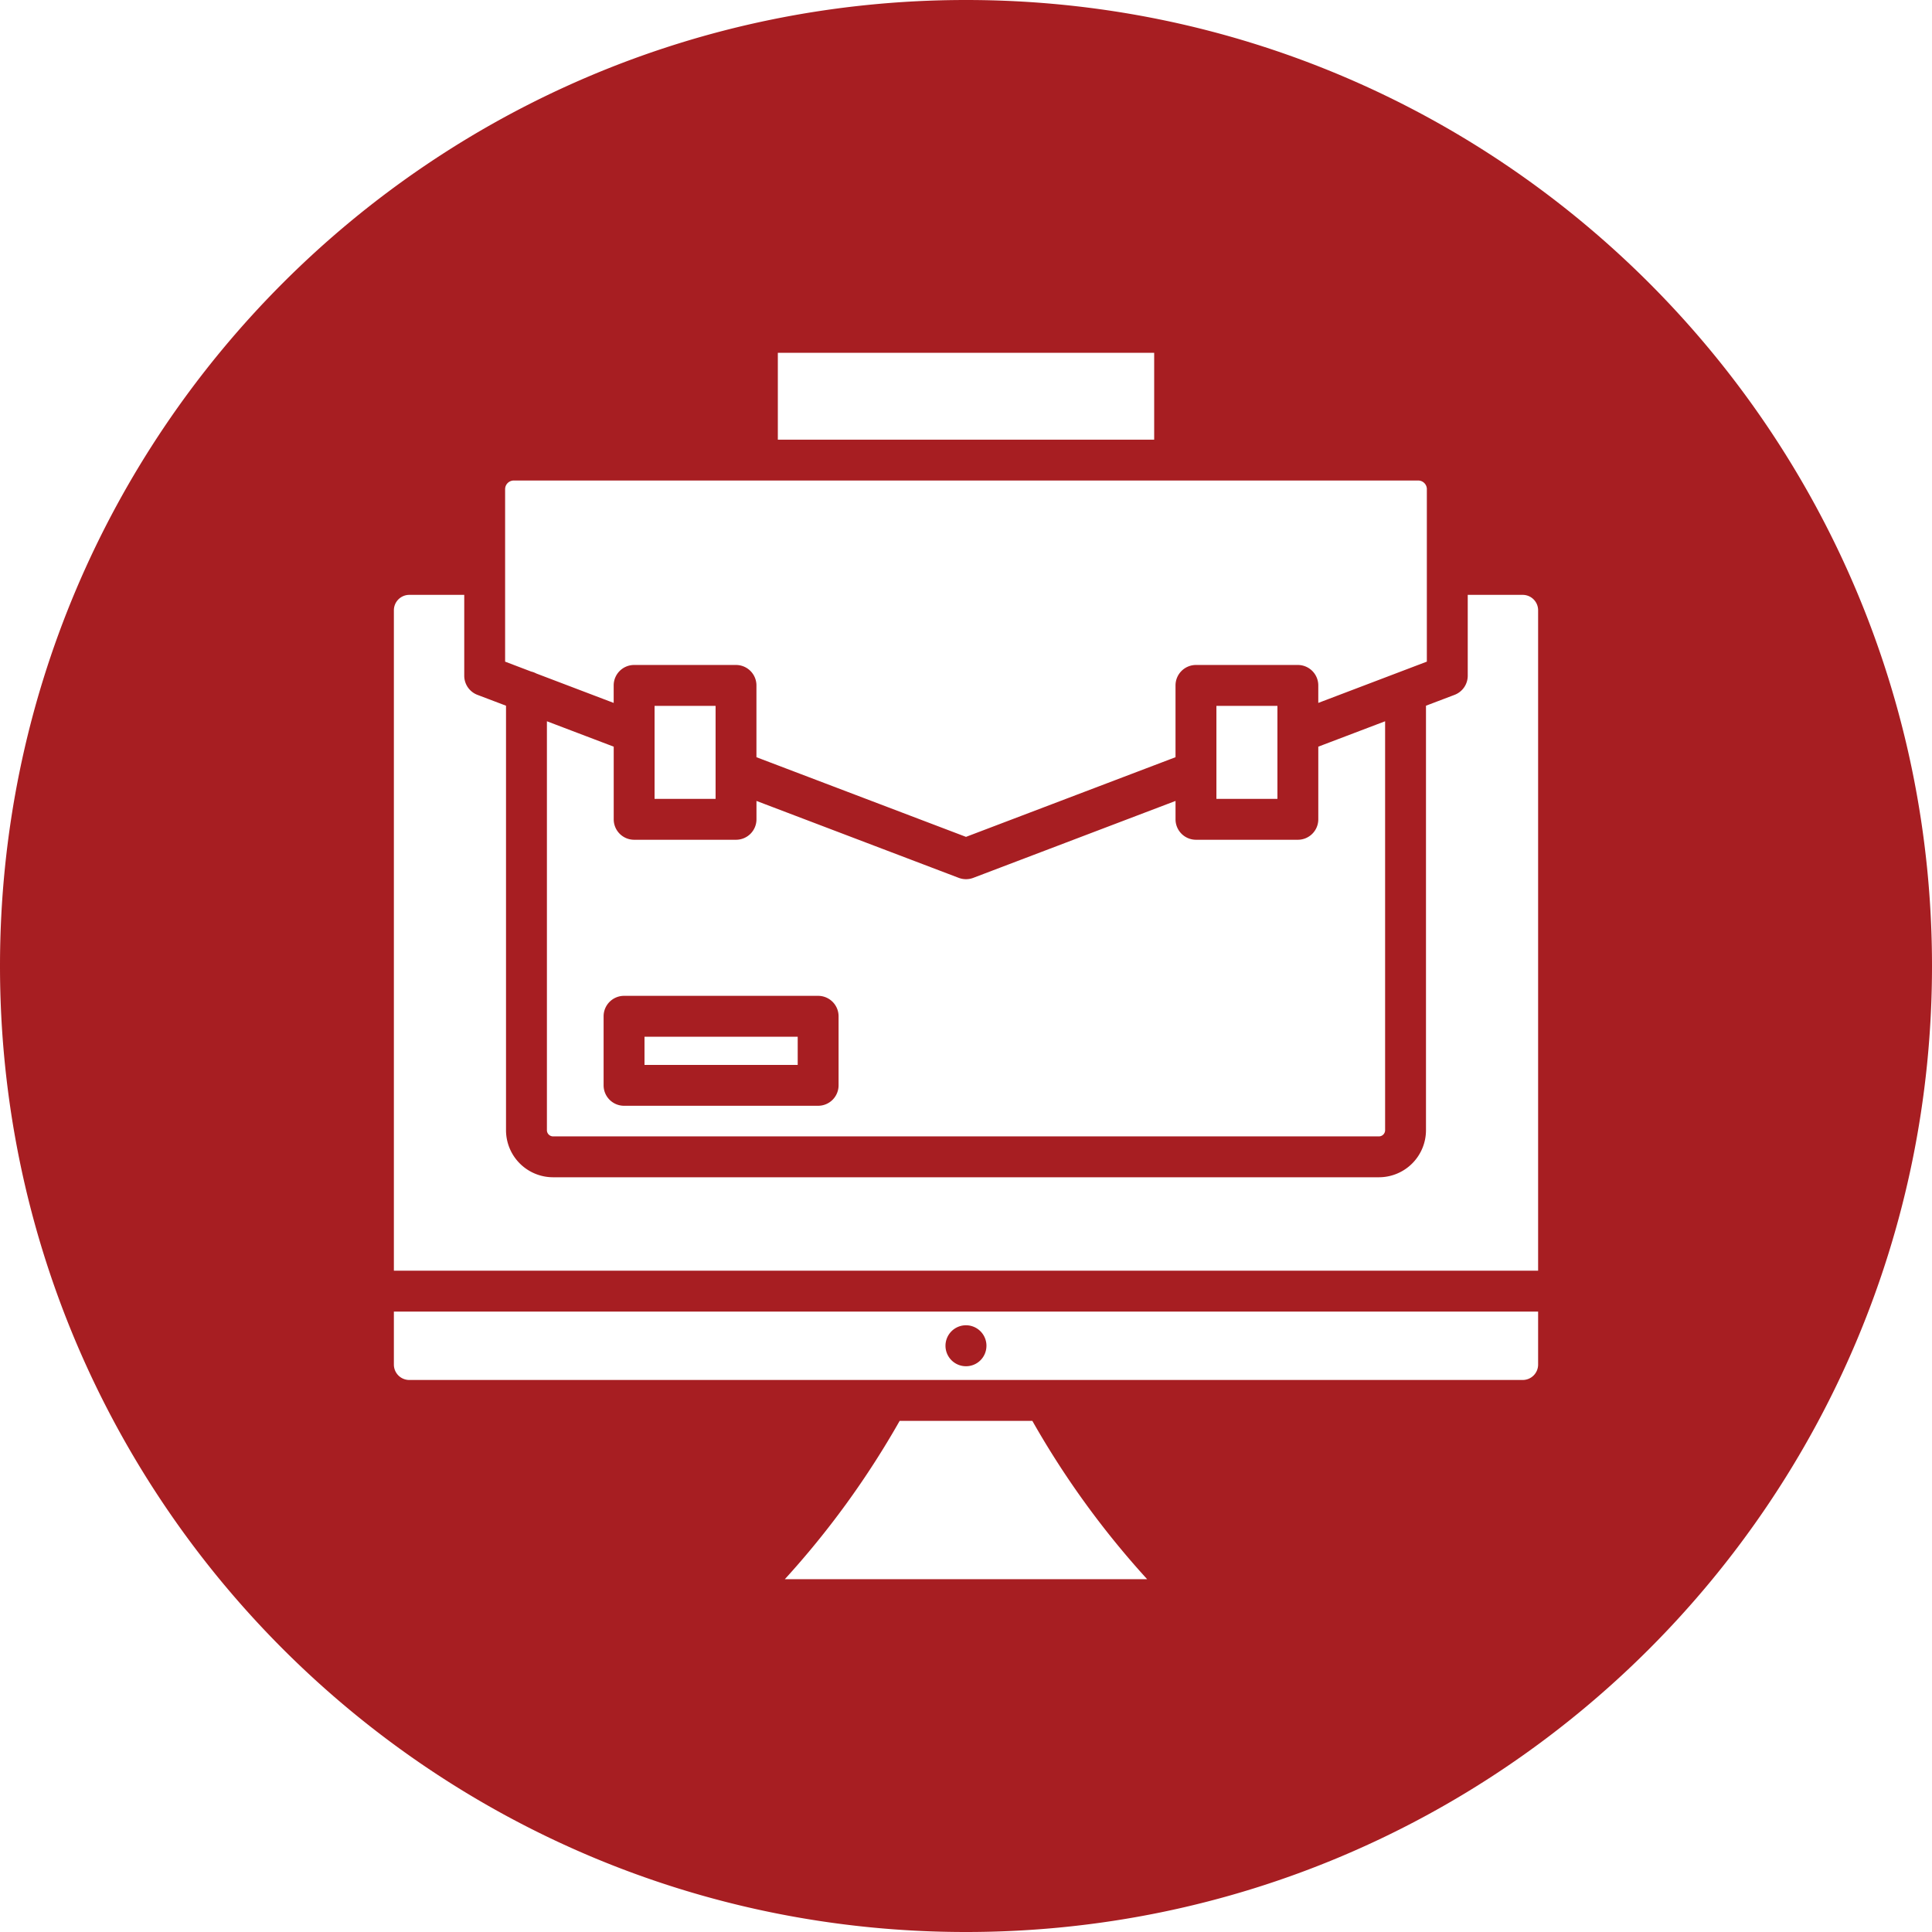 <?xml version="1.0"?>
<svg xmlns="http://www.w3.org/2000/svg" xmlns:xlink="http://www.w3.org/1999/xlink" xmlns:svgjs="http://svgjs.com/svgjs" version="1.1" width="512" height="512" x="0" y="0" viewBox="0 0 512 512" style="enable-background:new 0 0 512 512" xml:space="preserve" class=""><g><path d="m256 0c141.385 0 256 114.615 256 256s-114.615 256-256 256-256-114.615-256-256 114.615-256 256-256zm-49.865 93.5v23.015h99.733v-23.015zm97.871 325a232.071 232.071 0 0 1 -30.425-41.958h-35.162a232.136 232.136 0 0 1 -30.428 41.958zm99.531-52.792a4.085 4.085 0 0 0 4.081-4.082v-14.043h-303.236v14.043a4.083 4.083 0 0 0 4.081 4.082zm0-208.062h-14.571v21.431a5.423 5.423 0 0 1 -3.488 5.065l-7.578 2.878v112.511a12.479 12.479 0 0 1 -12.466 12.456h-218.871a12.476 12.476 0 0 1 -12.463-12.456v-112.511l-7.579-2.878a5.421 5.421 0 0 1 -3.491-5.065v-21.431h-14.567a4.089 4.089 0 0 0 -4.081 4.085v175.018h303.236v-175.018a4.091 4.091 0 0 0 -4.081-4.085zm-240.9 40.227-17.7-6.73v108.388a1.649 1.649 0 0 0 1.629 1.625h218.871a1.651 1.651 0 0 0 1.632-1.625v-108.388l-17.707 6.73v19.256a5.415 5.415 0 0 1 -5.417 5.416h-27a5.42 5.42 0 0 1 -5.417-5.416v-4.874l-53.6 20.386a5.434 5.434 0 0 1 -3.848 0l-53.607-20.386v4.874a5.417 5.417 0 0 1 -5.416 5.416h-27a5.415 5.415 0 0 1 -5.416-5.416v-19.256zm10.833 13.839h16.168v-24.654h-16.17v24.654zm148.893 0h16.167v-24.654h-16.169v24.654zm55.771-82.07a2.3 2.3 0 0 0 -2.3-2.3h-239.673a2.3 2.3 0 0 0 -2.3 2.3v45.7l6.918 2.632a5.311 5.311 0 0 1 1.326.5l20.527 7.806v-4.638a5.415 5.415 0 0 1 5.416-5.416h27a5.417 5.417 0 0 1 5.416 5.416v19.026l55.536 21.111 55.525-21.112v-19.026a5.42 5.42 0 0 1 5.417-5.416h27a5.415 5.415 0 0 1 5.417 5.416v4.638l28.77-10.939v-45.7zm-212.751 163.4h51.432a5.421 5.421 0 0 0 5.416-5.417v-18.3a5.417 5.417 0 0 0 -5.416-5.416h-51.434a5.416 5.416 0 0 0 -5.419 5.416v18.3a5.42 5.42 0 0 0 5.419 5.417zm5.417-18.292v7.46h40.6v-7.46zm90.62 81.9a5.428 5.428 0 1 0 -5.439 5.417h.048a5.4 5.4 0 0 0 5.386-5.417z" fill="#a71e22" fill-rule="evenodd" data-original="#0291f7" class=""/></g></svg>
